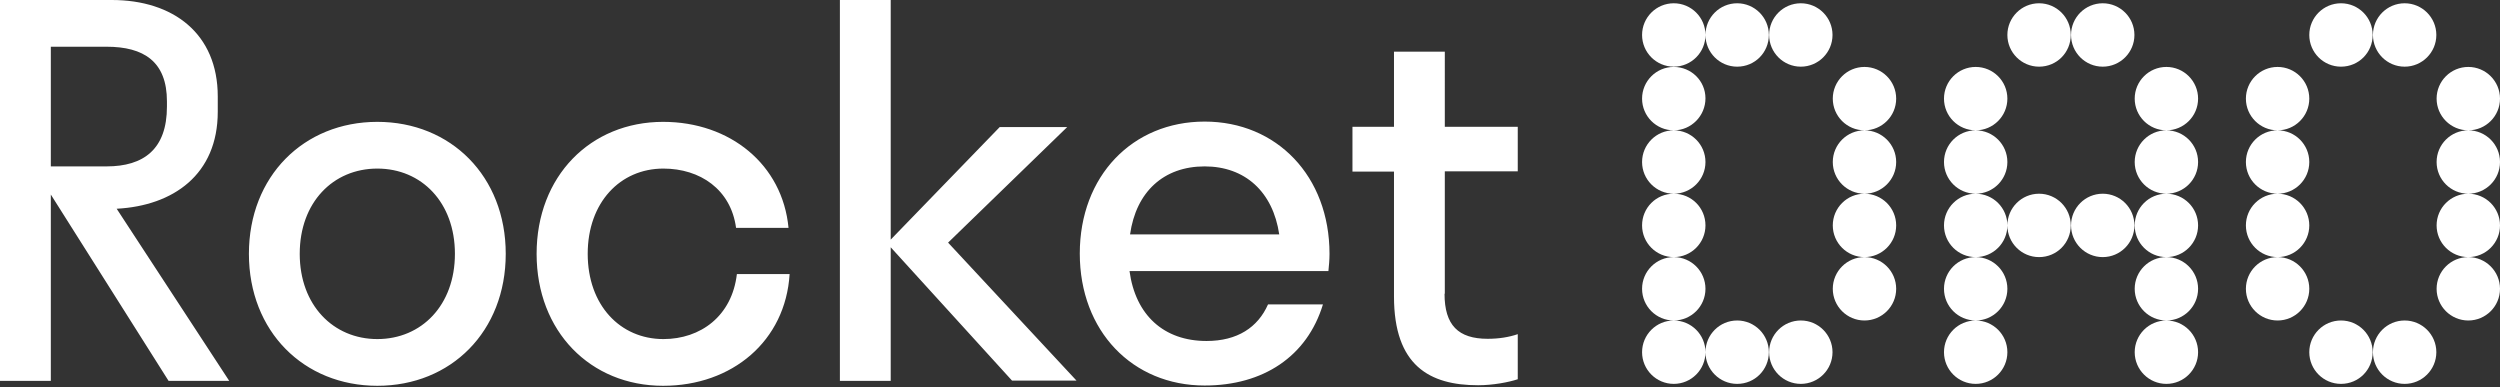 <?xml version="1.0" encoding="utf-8"?>
<!-- Generator: Adobe Illustrator 21.0.0, SVG Export Plug-In . SVG Version: 6.00 Build 0)  -->
<svg version="1.1" id="Слой_1" xmlns="http://www.w3.org/2000/svg" xmlns:xlink="http://www.w3.org/1999/xlink" x="0px" y="0px"
	 viewBox="0 0 915 141.7" style="enable-background:new 0 0 915 141.7;" xml:space="preserve">
<rect x="0" y="0" width="915" height="141.7" fill="#333333" stroke="none"/>
<style type="text/css">
	.st0{fill:#ffffff;}
</style>
<title>LOGO-RocketDAO-BL@3x</title>
<desc>Created with Sketch.</desc>
<g id="LOGO-RocketDAO-BL">
	<g id="Group-2" transform="translate(66, 39)">
		<g id="Group" transform="translate(503, 39)" >
			<path id="Combined-Shape" class="st0" d="M43.6-53.6c-6.4,0-11.6-5.2-11.6-11.6s5.2-11.6,11.6-11.6s11.6,5.2,11.6,11.6
				S50-53.6,43.6-53.6z M43.6-30.3c-6.4,0-11.6-5.2-11.6-11.6s5.2-11.6,11.6-11.6S55.2-48.4,55.2-42S50-30.3,43.6-30.3z M154.1-30.3
				c-6.4,0-11.6-5.2-11.6-11.6s5.2-11.6,11.6-11.6s11.6,5.2,11.6,11.6S160.5-30.3,154.1-30.3z M66.8-53.6c-6.4,0-11.6-5.2-11.6-11.6
				s5.2-11.6,11.6-11.6s11.6,5.2,11.6,11.6S73.3-53.6,66.8-53.6z M177.3-53.6c-6.4,0-11.6-5.2-11.6-11.6s5.2-11.6,11.6-11.6
				c6.4,0,11.6,5.2,11.6,11.6S183.8-53.6,177.3-53.6z M90.1-53.6c-6.4,0-11.6-5.2-11.6-11.6s5.2-11.6,11.6-11.6
				c6.4,0,11.6,5.2,11.6,11.6S96.5-53.6,90.1-53.6z M200.6-53.6c-6.4,0-11.6-5.2-11.6-11.6s5.2-11.6,11.6-11.6
				c6.4,0,11.6,5.2,11.6,11.6S207-53.6,200.6-53.6z M113.4-30.3c-6.4,0-11.6-5.2-11.6-11.6s5.2-11.6,11.6-11.6
				c6.4,0,11.6,5.2,11.6,11.6S119.8-30.3,113.4-30.3z M223.9-30.3c-6.4,0-11.6-5.2-11.6-11.6s5.2-11.6,11.6-11.6
				c6.4,0,11.6,5.2,11.6,11.6S230.3-30.3,223.9-30.3z M43.6-7.1c-6.4,0-11.6-5.2-11.6-11.6s5.2-11.6,11.6-11.6s11.6,5.2,11.6,11.6
				S50-7.1,43.6-7.1z M154.1-7.1c-6.4,0-11.6-5.2-11.6-11.6s5.2-11.6,11.6-11.6s11.6,5.2,11.6,11.6S160.5-7.1,154.1-7.1z M113.4-7.1
				c-6.4,0-11.6-5.2-11.6-11.6s5.2-11.6,11.6-11.6c6.4,0,11.6,5.2,11.6,11.6S119.8-7.1,113.4-7.1z M223.9-7.1
				c-6.4,0-11.6-5.2-11.6-11.6s5.2-11.6,11.6-11.6c6.4,0,11.6,5.2,11.6,11.6S230.3-7.1,223.9-7.1z M43.6,16.1
				c-6.4,0-11.6-5.2-11.6-11.6S37.1-7.1,43.6-7.1S55.2-1.9,55.2,4.5S50,16.1,43.6,16.1z M154.1,16.1c-6.4,0-11.6-5.2-11.6-11.6
				s5.2-11.6,11.6-11.6s11.6,5.2,11.6,11.6S160.5,16.1,154.1,16.1z M177.3,16.1c-6.4,0-11.6-5.2-11.6-11.6s5.2-11.6,11.6-11.6
				c6.4,0,11.6,5.2,11.6,11.6S183.8,16.1,177.3,16.1z M200.6,16.1c-6.4,0-11.6-5.2-11.6-11.6s5.2-11.6,11.6-11.6
				c6.4,0,11.6,5.2,11.6,11.6S207,16.1,200.6,16.1z M113.4,16.1c-6.4,0-11.6-5.2-11.6-11.6s5.2-11.6,11.6-11.6
				c6.4,0,11.6,5.2,11.6,11.6S119.8,16.1,113.4,16.1z M223.9,16.1c-6.4,0-11.6-5.2-11.6-11.6s5.2-11.6,11.6-11.6
				c6.4,0,11.6,5.2,11.6,11.6S230.3,16.1,223.9,16.1z M43.6,39.3c-6.4,0-11.6-5.2-11.6-11.6s5.2-11.6,11.6-11.6s11.6,5.2,11.6,11.6
				S50,39.3,43.6,39.3z M154.1,39.3c-6.4,0-11.6-5.2-11.6-11.6s5.2-11.6,11.6-11.6s11.6,5.2,11.6,11.6S160.5,39.3,154.1,39.3z
				 M113.4,39.3c-6.4,0-11.6-5.2-11.6-11.6s5.2-11.6,11.6-11.6c6.4,0,11.6,5.2,11.6,11.6S119.8,39.3,113.4,39.3z M223.9,39.3
				c-6.4,0-11.6-5.2-11.6-11.6s5.2-11.6,11.6-11.6c6.4,0,11.6,5.2,11.6,11.6S230.3,39.3,223.9,39.3z M43.6,62.5
				c-6.4,0-11.6-5.2-11.6-11.6s5.2-11.6,11.6-11.6s11.6,5.2,11.6,11.6S50,62.5,43.6,62.5z M154.1,62.5c-6.4,0-11.6-5.2-11.6-11.6
				s5.2-11.6,11.6-11.6s11.6,5.2,11.6,11.6S160.5,62.5,154.1,62.5z M66.8,62.5c-6.4,0-11.6-5.2-11.6-11.6s5.2-11.6,11.6-11.6
				s11.6,5.2,11.6,11.6S73.3,62.5,66.8,62.5z M90.1,62.5c-6.4,0-11.6-5.2-11.6-11.6s5.2-11.6,11.6-11.6c6.4,0,11.6,5.2,11.6,11.6
				S96.5,62.5,90.1,62.5z M223.9,62.5c-6.4,0-11.6-5.2-11.6-11.6s5.2-11.6,11.6-11.6c6.4,0,11.6,5.2,11.6,11.6
				S230.3,62.5,223.9,62.5z M264.6-30.3c-6.4,0-11.6-5.2-11.6-11.6s5.2-11.6,11.6-11.6c6.4,0,11.6,5.2,11.6,11.6
				S271-30.3,264.6-30.3z M287.8-53.6c-6.4,0-11.6-5.2-11.6-11.6s5.2-11.6,11.6-11.6c6.4,0,11.6,5.2,11.6,11.6
				S294.3-53.6,287.8-53.6z M311.1-53.6c-6.4,0-11.6-5.2-11.6-11.6s5.2-11.6,11.6-11.6s11.6,5.2,11.6,11.6S317.5-53.6,311.1-53.6z
				 M334.4-30.3c-6.4,0-11.6-5.2-11.6-11.6s5.2-11.6,11.6-11.6c6.4,0,11.6,5.2,11.6,11.6S340.8-30.3,334.4-30.3z M264.6-7.1
				c-6.4,0-11.6-5.2-11.6-11.6s5.2-11.6,11.6-11.6c6.4,0,11.6,5.2,11.6,11.6S271-7.1,264.6-7.1z M334.4-7.1
				c-6.4,0-11.6-5.2-11.6-11.6s5.2-11.6,11.6-11.6c6.4,0,11.6,5.2,11.6,11.6S340.8-7.1,334.4-7.1z M264.6,16.1
				c-6.4,0-11.6-5.2-11.6-11.6s5.2-11.6,11.6-11.6c6.4,0,11.6,5.2,11.6,11.6S271,16.1,264.6,16.1z M334.4,16.1
				c-6.4,0-11.6-5.2-11.6-11.6s5.2-11.6,11.6-11.6c6.4,0,11.6,5.2,11.6,11.6S340.8,16.1,334.4,16.1z M264.6,39.3
				c-6.4,0-11.6-5.2-11.6-11.6s5.2-11.6,11.6-11.6c6.4,0,11.6,5.2,11.6,11.6S271,39.3,264.6,39.3z M334.4,39.3
				c-6.4,0-11.6-5.2-11.6-11.6s5.2-11.6,11.6-11.6c6.4,0,11.6,5.2,11.6,11.6S340.8,39.3,334.4,39.3z M287.8,62.5
				c-6.4,0-11.6-5.2-11.6-11.6s5.2-11.6,11.6-11.6c6.4,0,11.6,5.2,11.6,11.6S294.3,62.5,287.8,62.5z M311.1,62.5
				c-6.4,0-11.6-5.2-11.6-11.6s5.2-11.6,11.6-11.6s11.6,5.2,11.6,11.6S317.5,62.5,311.1,62.5z"/>
		</g>
		<path id="Rocket" class="st0" d="M-66,100.3V-39h40.9c22.5,0,38.8,12.3,38.8,35.3v5.6c0,23-16.3,34.4-37,35.5l41.2,63H-4.3
			l-43.1-68.2v68.2H-66z M-27-21.9h-20.4v43.8H-27c13.6,0,22.1-6.3,22.1-21.9v-1.9C-4.9-16.5-13.4-21.9-27-21.9z M72.1,102.2
			c-26.9,0-47-19.9-47-48.3s20.1-48.3,47-48.3s47,19.9,47,48.3S99.1,102.2,72.1,102.2z M72.1,85.1c16.2,0,28.4-12.4,28.4-31.2
			S88.3,22.7,72.1,22.7S43.7,35.1,43.7,53.9S56,85.1,72.1,85.1z M203.4,44.4c-1.9-14.1-13.2-21.7-26.6-21.7
			c-15.8,0-27.7,12.4-27.7,31.2s11.9,31.2,27.7,31.2c13.6,0,25.1-8.4,26.9-23.8h19.3c-1.5,24.5-21,40.9-46.3,40.9
			c-26.6,0-46.3-19.9-46.3-48.3s19.7-48.3,46.3-48.3c24.5,0,43.7,15.6,45.9,38.8H203.4z M304.4,100.3L260,51.5v48.9h-18.6V-39H260
			v87.7l39.9-41.2h24.7L281,49.8l47,50.5H304.4z M420.6,53.9c0,2.2-0.2,4.3-0.4,6.3h-72.8c2.2,16.2,12.6,25.6,28.2,25.6
			c11.3,0,18.8-5,22.5-13.4h20.1c-5.8,19.1-21.9,29.7-43.3,29.7c-26.4,0-45.7-19.9-45.7-48.3s19.3-48.3,45.7-48.3
			S420.6,25.5,420.6,53.9z M374.9,21.9c-15,0-25.1,9.3-27.3,24.9h54.6C399.9,31.2,389.7,21.9,374.9,21.9z M462.7,68.5
			c0,11.5,5,16.5,15.8,16.5c4.1,0,7.8-0.6,11-1.7v16.5c-3.3,1.1-9.1,2.2-14.5,2.2c-17.8,0-30.8-7.2-30.8-32.5V23.8h-15.2V7.4h15.2
			v-27.5h18.6V7.4h26.7v16.3h-26.7V68.5z"/>
	</g>
</g>
</svg>
